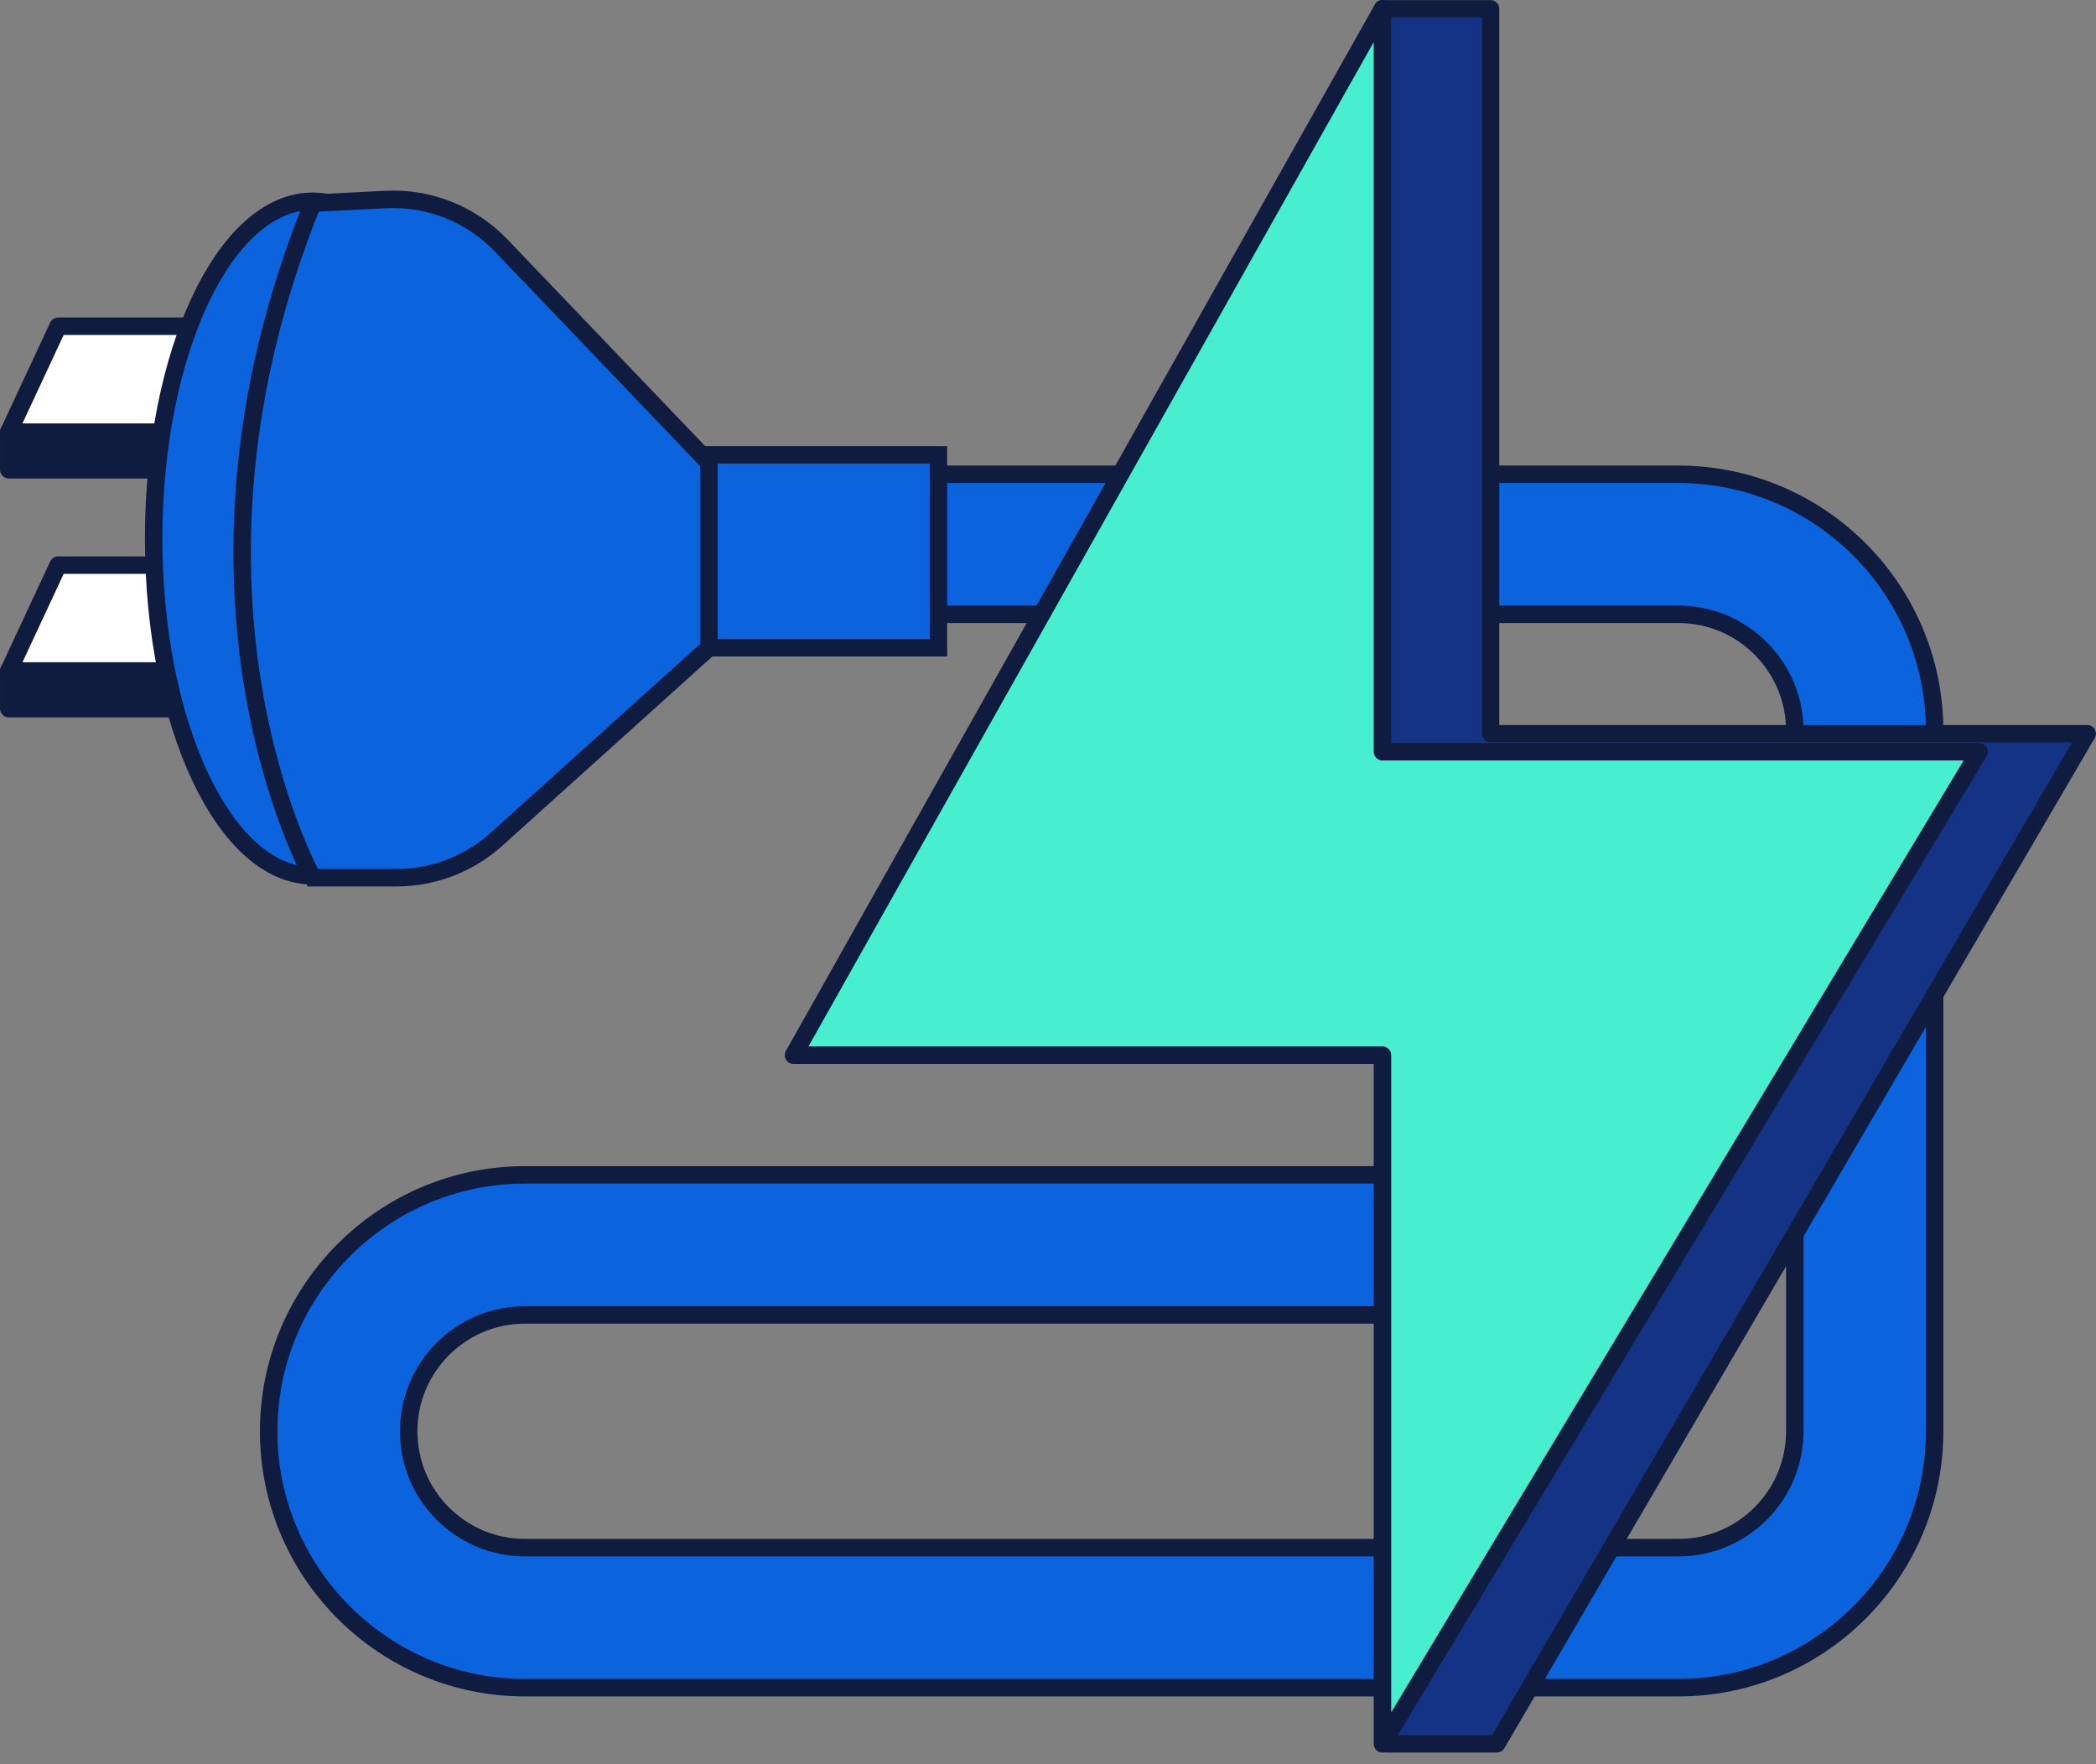 <svg width="120" height="101" viewBox="0 0 120 101" fill="none" xmlns="http://www.w3.org/2000/svg">
<rect x="0" y="0" width="120" height="101" fill="#808080" stroke="none"/>
<g clip-path="url(#clip0_1_60)">
<path d="M50.451 27.154H96.082C104.178 27.154 110.761 33.737 110.761 41.834V81.944C110.761 90.04 104.178 96.623 96.082 96.623H30.06C21.964 96.623 15.381 90.04 15.381 81.944C15.381 73.848 21.964 67.264 30.06 67.264H82.154V75.281H30.06C26.383 75.281 23.397 78.266 23.397 81.944C23.397 85.621 26.383 88.607 30.06 88.607H96.092C99.769 88.607 102.755 85.621 102.755 81.944V41.834C102.755 38.156 99.769 35.17 96.092 35.17H50.461V27.154H50.451Z" fill="#0B64DD" stroke="#101C3F" stroke-miterlimit="10"/>
<path d="M9.269 24.739H0.501L3.327 18.677H11.673V24.739H9.269Z" fill="white" stroke="#101C3F" stroke-linejoin="round"/>
<path d="M11.673 24.739H0.501V26.894H11.673V24.739Z" fill="#101C3F" stroke="#101C3F" stroke-linejoin="round"/>
<path d="M9.269 38.417H0.501L3.327 32.355H11.673V38.417H9.269Z" fill="white" stroke="#101C3F" stroke-linejoin="round"/>
<path d="M11.673 38.417H0.501V40.571H11.673V38.417Z" fill="#101C3F" stroke="#101C3F" stroke-linejoin="round"/>
<path d="M17.896 50.14C22.921 50.14 26.994 41.495 26.994 30.832C26.994 20.168 22.921 11.523 17.896 11.523C12.871 11.523 8.798 20.168 8.798 30.832C8.798 41.495 12.871 50.14 17.896 50.14Z" fill="#0B64DD" stroke="#101C3F" stroke-miterlimit="10"/>
<path d="M53.727 26.042H40.581V37.084H53.727V26.042Z" fill="#0B64DD" stroke="#101C3F" stroke-miterlimit="10"/>
<path d="M17.896 11.633L22.074 11.423C24.559 11.293 26.964 12.255 28.687 14.048L40.591 26.493V37.084L28.417 48.056C26.844 49.469 24.81 50.251 22.705 50.251H17.906C17.906 50.251 8.808 34.078 17.906 11.633H17.896Z" fill="#0B64DD" stroke="#101C3F" stroke-miterlimit="10"/>
<path d="M79.369 99.84L80.722 84.529L85.341 85.18V59.108H51.623L78.728 11.683L79.148 0.501H85.341V0.842V42.004H119.499L85.701 99.84H79.369Z" fill="#153385" stroke="#101C3F" stroke-width="0.99" stroke-linejoin="round"/>
<path d="M79.148 0.501L45.431 60.411H79.148V99.84L113.307 43.036H79.148V0.501Z" fill="#48EFCF" stroke="#101C3F" stroke-linejoin="round"/>
</g>
<defs>
<clipPath id="clip0_1_60">
<rect width="119.76" height="100.14" fill="white" transform="scale(1.002)"/>
</clipPath>
</defs>
</svg>
